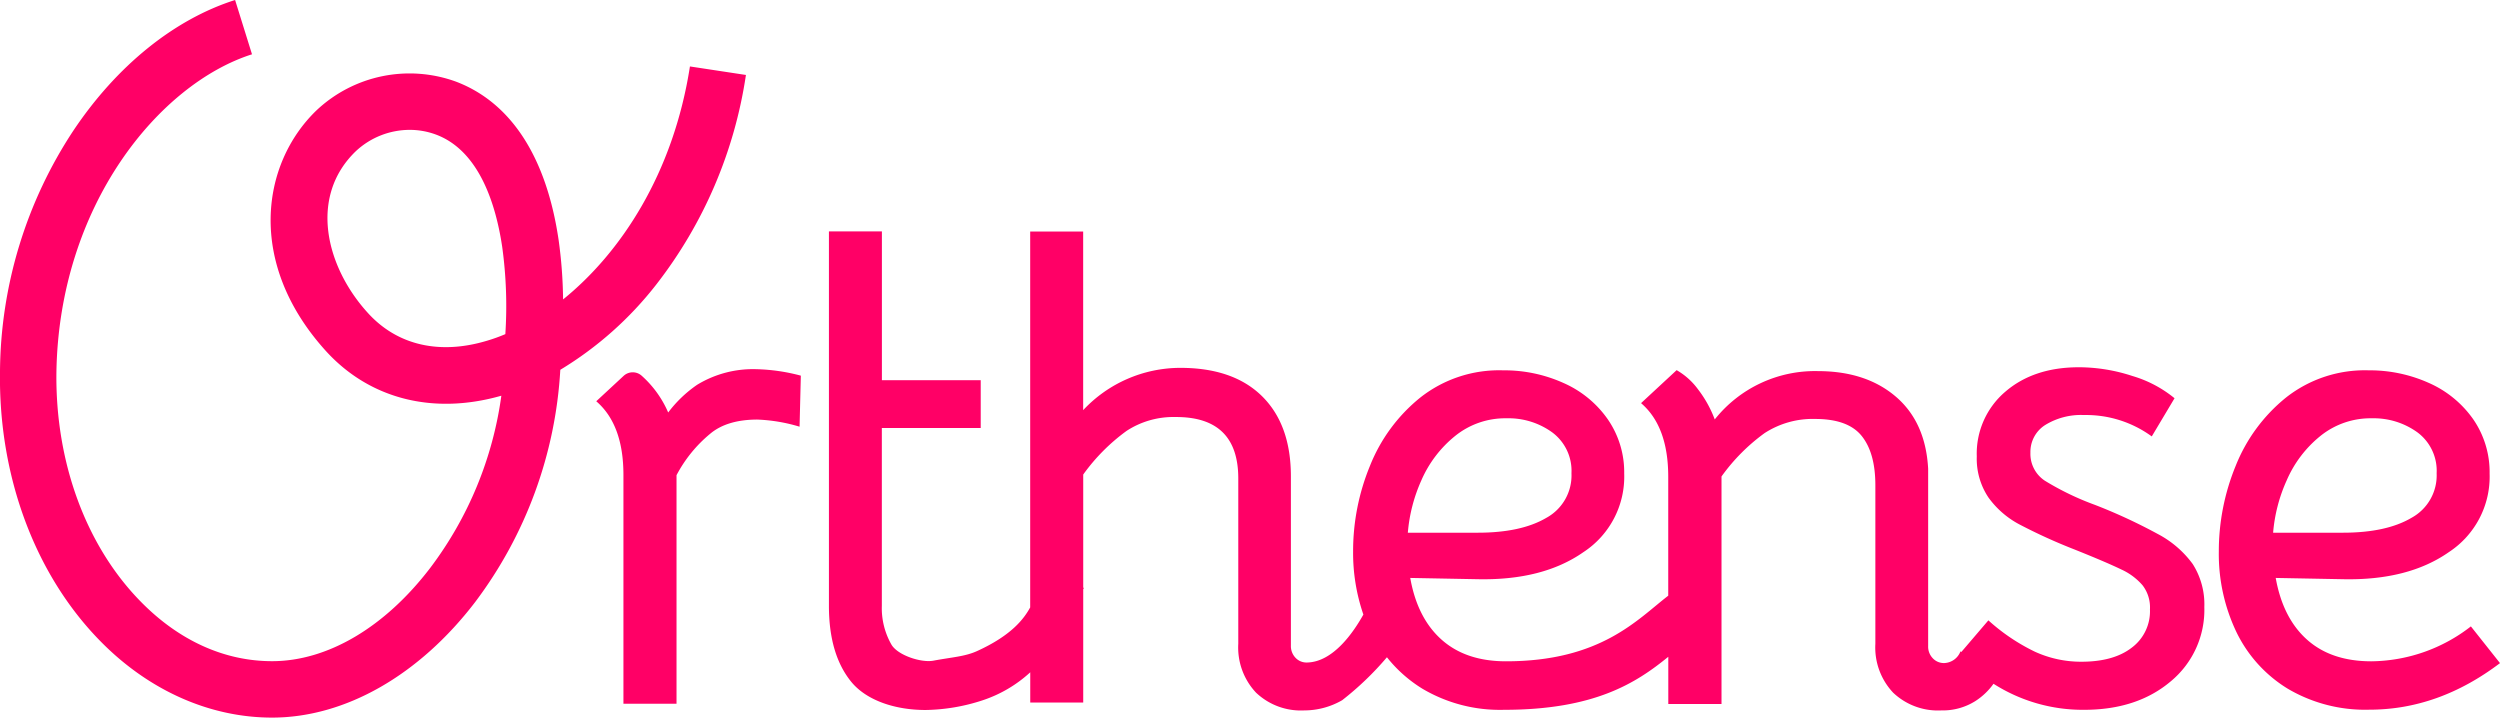 <svg xmlns="http://www.w3.org/2000/svg" viewBox="0 0 413.88 118.8">
    <g>
        <g fill="#f06">
            <path
                d="M115.43,63.69a20.54,20.54,0,0,0-4.81,4.6,17.37,17.37,0,0,0-4.37-6.07,2.22,2.22,0,0,0-3,0l-4.54,4.21q4.5,3.86,4.5,12.2v37.88H112V78.67a22.4,22.4,0,0,1,5.56-6.85q2.79-2.35,7.81-2.36a27.74,27.74,0,0,1,7,1.18l.21-8.45a31.25,31.25,0,0,0-7.38-1.07A17.8,17.8,0,0,0,115.43,63.69Z" />
            <path
                d="M409.06,103.7a27.23,27.23,0,0,1-16.48,5.78q-6.63,0-10.64-3.58t-5.19-10.22l11.13.21q10.8.23,17.54-4.49a14.93,14.93,0,0,0,6.74-13,15.4,15.4,0,0,0-2.72-9,17.67,17.67,0,0,0-7.33-6,23.85,23.85,0,0,0-9.95-2.09,21.07,21.07,0,0,0-13.7,4.5,27.7,27.7,0,0,0-8.35,11.34,37.24,37.24,0,0,0-2.78,14.12,30,30,0,0,0,2.89,13.32,22.39,22.39,0,0,0,8.51,9.42,25.17,25.17,0,0,0,13.53,3.48q11.44,0,21.62-7.71ZM378.57,79.52a19.21,19.21,0,0,1,5.56-7.33,13.22,13.22,0,0,1,8.56-2.94,12.34,12.34,0,0,1,7.55,2.35,7.92,7.92,0,0,1,3.15,6.75,8,8,0,0,1-4.17,7.38c-2.78,1.64-6.57,2.46-11.34,2.46H376.32A26.25,26.25,0,0,1,378.57,79.52Z" />
            <path
                d="M108.65,47.1a74.22,74.22,0,0,0,14.84-34.69L114.22,11c-2.76,17.76-11.48,30.88-21,38.57a76.77,76.77,0,0,0-.74-9.84C90.46,26,84.61,17,75.53,13.53a22.47,22.47,0,0,0-23.09,4.7C43.21,27.08,40.79,43.64,54,58.16,61.23,66.07,71.75,68.73,83,65.51A61,61,0,0,1,71.24,94c-7.5,9.83-17,15.46-26.19,15.46-7.88,0-15.39-3.39-21.71-9.82-9.1-9.24-14.19-23.1-14-38,.43-27.64,17-47.75,32.38-52.65L38.92,0C28.85,3.2,19.35,10.87,12.17,21.59A73.33,73.33,0,0,0,0,61.44c-.27,17.41,5.8,33.72,16.65,44.74,8,8.14,18.09,12.62,28.39,12.62,12.09,0,24.35-7,33.64-19.15A70.56,70.56,0,0,0,92.76,61.22,58.38,58.38,0,0,0,108.65,47.1Zm-25,8.22a27.14,27.14,0,0,1-3,1.08c-7.87,2.38-14.87.76-19.71-4.55-7-7.64-9.88-19.31-2-26.85a13.1,13.1,0,0,1,8.88-3.5,12.45,12.45,0,0,1,4.41.8C79.37,25,82.1,33.89,83.14,40.87A71.83,71.83,0,0,1,83.66,55.32Z" />
            <path
                d="M357.22,88.4a89.47,89.47,0,0,0-10.38-4.81,45.94,45.94,0,0,1-8.3-4,5.32,5.32,0,0,1-2.4-4.65,5.26,5.26,0,0,1,2.4-4.55A11.29,11.29,0,0,1,345,68.71a18.44,18.44,0,0,1,11.23,3.54L360,65.93a19.81,19.81,0,0,0-7-3.69,28.47,28.47,0,0,0-8.83-1.44q-7.49,0-12.2,4.06a13.46,13.46,0,0,0-4.71,10.7,11.52,11.52,0,0,0,1.93,6.8,14.91,14.91,0,0,0,5.19,4.49A91,91,0,0,0,343.52,91c3.57,1.43,6.11,2.52,7.65,3.27a10.26,10.26,0,0,1,3.53,2.62,6,6,0,0,1,1.23,4,7.52,7.52,0,0,1-3.05,6.36c-2,1.54-4.8,2.3-8.29,2.3a18.34,18.34,0,0,1-7.71-1.66,32.54,32.54,0,0,1-7.7-5.19l-4.47,5.23-.15-.09a3,3,0,0,1-2.67,1.93,2.51,2.51,0,0,1-1.93-.81,2.77,2.77,0,0,1-.75-2V77.6q-.42-7.71-5.35-11.93T301,61.44a21.19,21.19,0,0,0-17.12,8,19.21,19.21,0,0,0-2.78-5,11.43,11.43,0,0,0-3.53-3.16l-5.89,5.46q4.5,3.85,4.5,12.2V98.62c-5.11,3.93-11.15,10.86-26.87,10.86q-6.63,0-10.65-3.58t-5.19-10.22l11.13.21q10.81.23,17.55-4.49a14.93,14.93,0,0,0,6.74-13,15.4,15.4,0,0,0-2.73-9,17.54,17.54,0,0,0-7.33-6,23.79,23.79,0,0,0-10-2.09,21.07,21.07,0,0,0-13.69,4.5,27.61,27.61,0,0,0-8.35,11.34,37.05,37.05,0,0,0-2.78,14.12,31.32,31.32,0,0,0,1.7,10.47c-1.64,2.94-5,7.86-9.33,7.94a2.49,2.49,0,0,1-1.93-.81,2.81,2.81,0,0,1-.74-2v-28q0-8.56-4.77-13.27T195.37,60.9a22.05,22.05,0,0,0-16.05,7V38.33h-8.77v62.23c-1,1.81-3,4.6-8.83,7.24-2,.9-4.12,1-7.22,1.58-2,.36-5.83-.88-6.9-2.63a12.15,12.15,0,0,1-1.61-6.47V70.86h16.37V62.94H146V38.31h-8.77v62q0,8.13,3.79,12.68c2.54,3,7.2,4.55,12.2,4.55a31.5,31.5,0,0,0,9.41-1.59,21.74,21.74,0,0,0,7.93-4.65v5h8.77V97.56l.12-.25-.12,0V78.56a31.91,31.91,0,0,1,7.17-7.22,14.17,14.17,0,0,1,8.13-2.3Q205,69,205,79.2v27.39a10.91,10.91,0,0,0,2.94,8.08,10.78,10.78,0,0,0,8,2.94,12.55,12.55,0,0,0,6.26-1.69,50,50,0,0,0,7.41-7.11,22.57,22.57,0,0,0,5.89,5.22A25.17,25.17,0,0,0,249,117.51c14.93,0,21.84-4.41,27.19-8.78v7.82H285V78.88a31.52,31.52,0,0,1,7.12-7.17,14.63,14.63,0,0,1,8.4-2.35q5.44,0,7.7,2.83t2.25,8.19v26.21a10.91,10.91,0,0,0,2.94,8.08,10.77,10.77,0,0,0,8,2.94,10.11,10.11,0,0,0,5.62-1.55,10.93,10.93,0,0,0,3-2.86,27.46,27.46,0,0,0,15,4.31q8.77,0,14.34-4.71a15.34,15.34,0,0,0,5.56-12.3,12.41,12.41,0,0,0-1.92-7.12A16.84,16.84,0,0,0,357.22,88.4ZM235.31,79.52a19.33,19.33,0,0,1,5.57-7.33,13.2,13.2,0,0,1,8.56-2.94A12.31,12.31,0,0,1,257,71.6a7.93,7.93,0,0,1,3.16,6.75A8,8,0,0,1,256,85.73q-4.18,2.46-11.35,2.46H233.07A26.48,26.48,0,0,1,235.31,79.52Z" />
        </g>
    </g>
</svg>